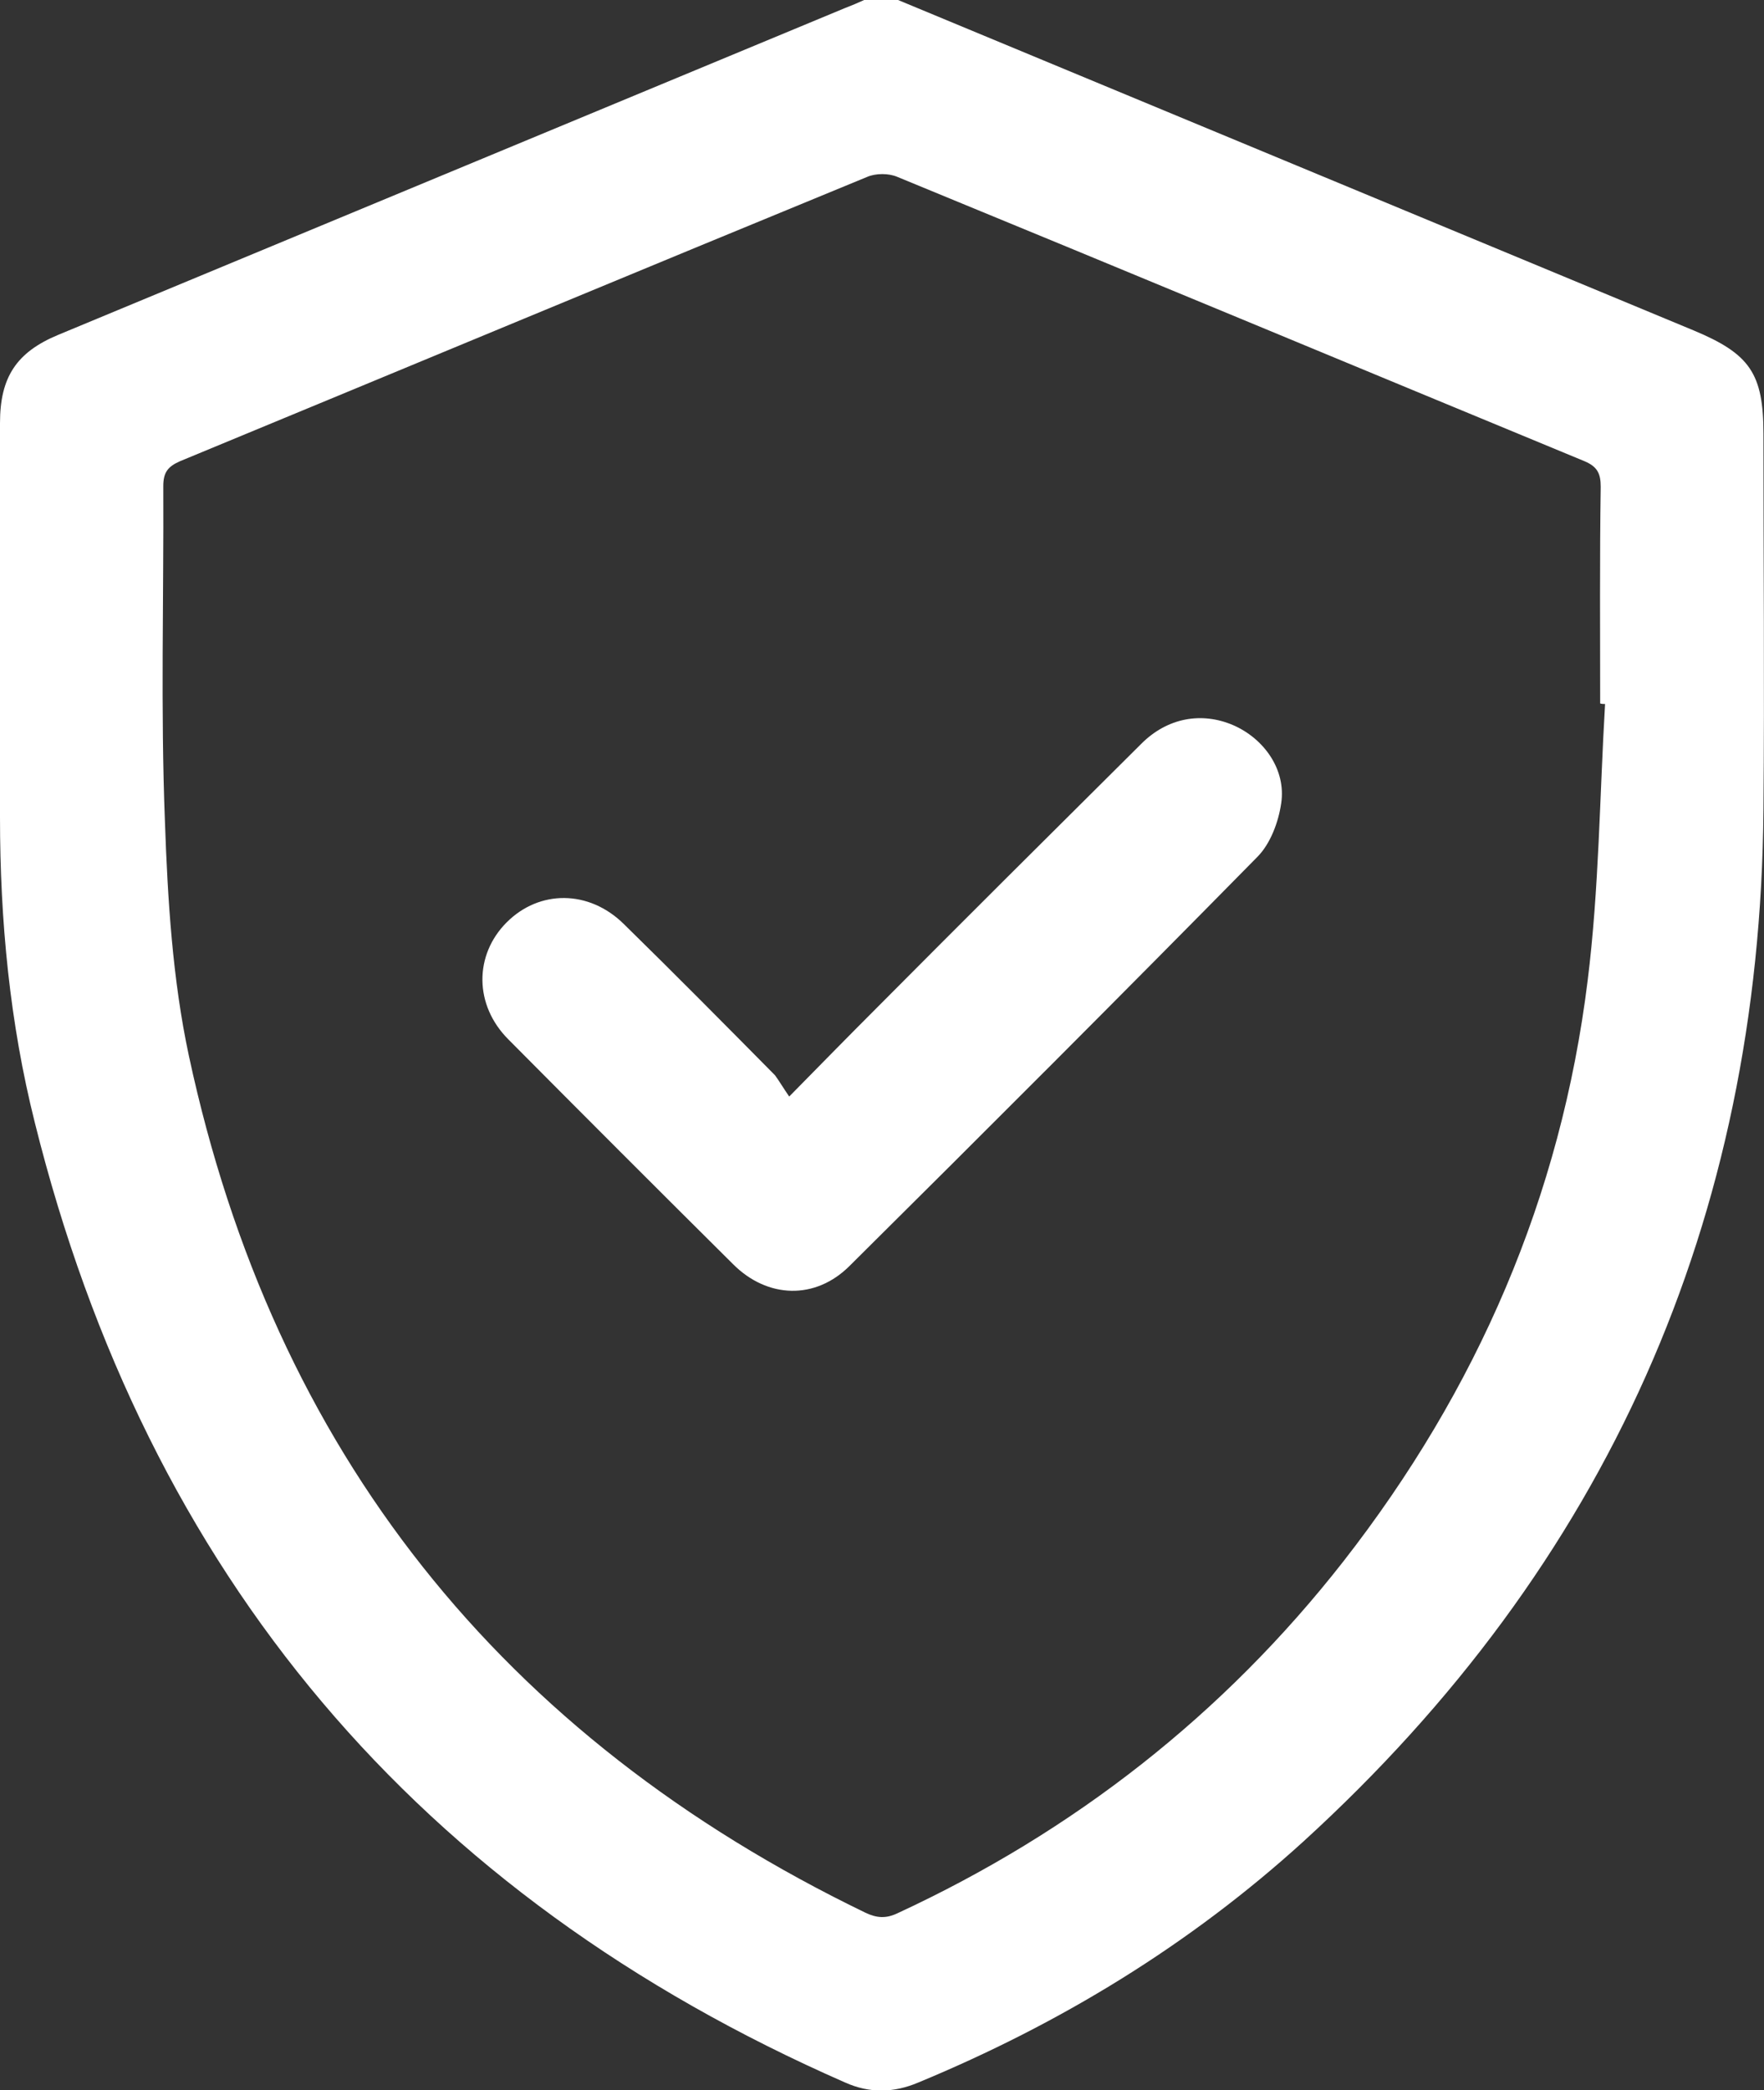 <?xml version="1.0" encoding="UTF-8"?>
<!-- Generator: Adobe Illustrator 23.0.3, SVG Export Plug-In . SVG Version: 6.00 Build 0)  -->
<svg xmlns="http://www.w3.org/2000/svg" xmlns:xlink="http://www.w3.org/1999/xlink" version="1.1" id="Capa_1" x="0px" y="0px" viewBox="0 0 324.1 383.9" style="enable-background:new 0 0 324.1 383.9;" xml:space="preserve">
<rect x="0" y="0" width="324.1" height="383.9" fill="#333333" stroke="none"/>
<style type="text/css">
	.st0{fill:#FFFFFF;}
</style>
<g>
	<path class="st0" d="M165,0c48.7,20.2,97.5,40.5,146.2,60.7c10.3,4.3,12.8,7.9,12.8,19c0,23,0.2,46,0,69   c-0.6,75.4-28.8,138.7-84.5,189.5c-20.9,19-44.7,33.5-70.8,44.3c-4.5,1.9-8.9,2-13.4,0C76.8,348.1,27.1,289.3,6.4,206.2   C1.8,187.9,0,169.1,0,150.1c0-24.1,0-48.2,0-72.4c0-8.4,3-13,10.7-16.2c48.2-20,96.3-40,144.5-60c1.3-0.5,2.5-1,3.8-1.6   C161,0,163,0,165,0z M294.9,129.3c-0.3,0-0.6,0-0.9-0.1c0-13.2-0.1-26.5,0.1-39.8c0-2.4-0.6-3.7-3-4.7   C249,67.3,207,49.8,164.9,32.5c-1.6-0.7-4-0.7-5.6,0C117.2,49.8,75.2,67.3,33.1,84.7c-2.3,1-3.1,2.1-3.1,4.6   c0.1,20.5-0.5,41,0.3,61.5c0.5,14.4,1.4,29.1,4.4,43.1C50.3,266.6,92.2,319,159,351.3c2.1,1,3.8,1.1,5.9,0.1   c32.4-15,59.9-36.5,81.9-64.6c24.6-31.5,40-67,44.9-106.7C293.8,163.3,293.9,146.2,294.9,129.3z"></path>
	<path class="st0" d="M145,201.4c5.9-6,10.9-11.1,15.9-16.1c16.2-16.3,32.5-32.5,48.8-48.7c4.8-4.8,11.1-5.9,16.9-3.4   c5.7,2.5,9.7,8.2,8.8,14.3c-0.5,3.5-2,7.5-4.4,9.9c-24.8,25.2-49.8,50.2-74.9,75.1c-6.3,6.3-15.1,6-21.4-0.3   c-13.8-13.7-27.6-27.5-41.3-41.3c-6.3-6.3-6.3-15.5-0.3-21.5c6-6,15.1-6,21.5,0.3c9.4,9.2,18.6,18.5,27.8,27.8   C143.2,198.6,143.9,199.8,145,201.4z"></path>
</g>
</svg>

